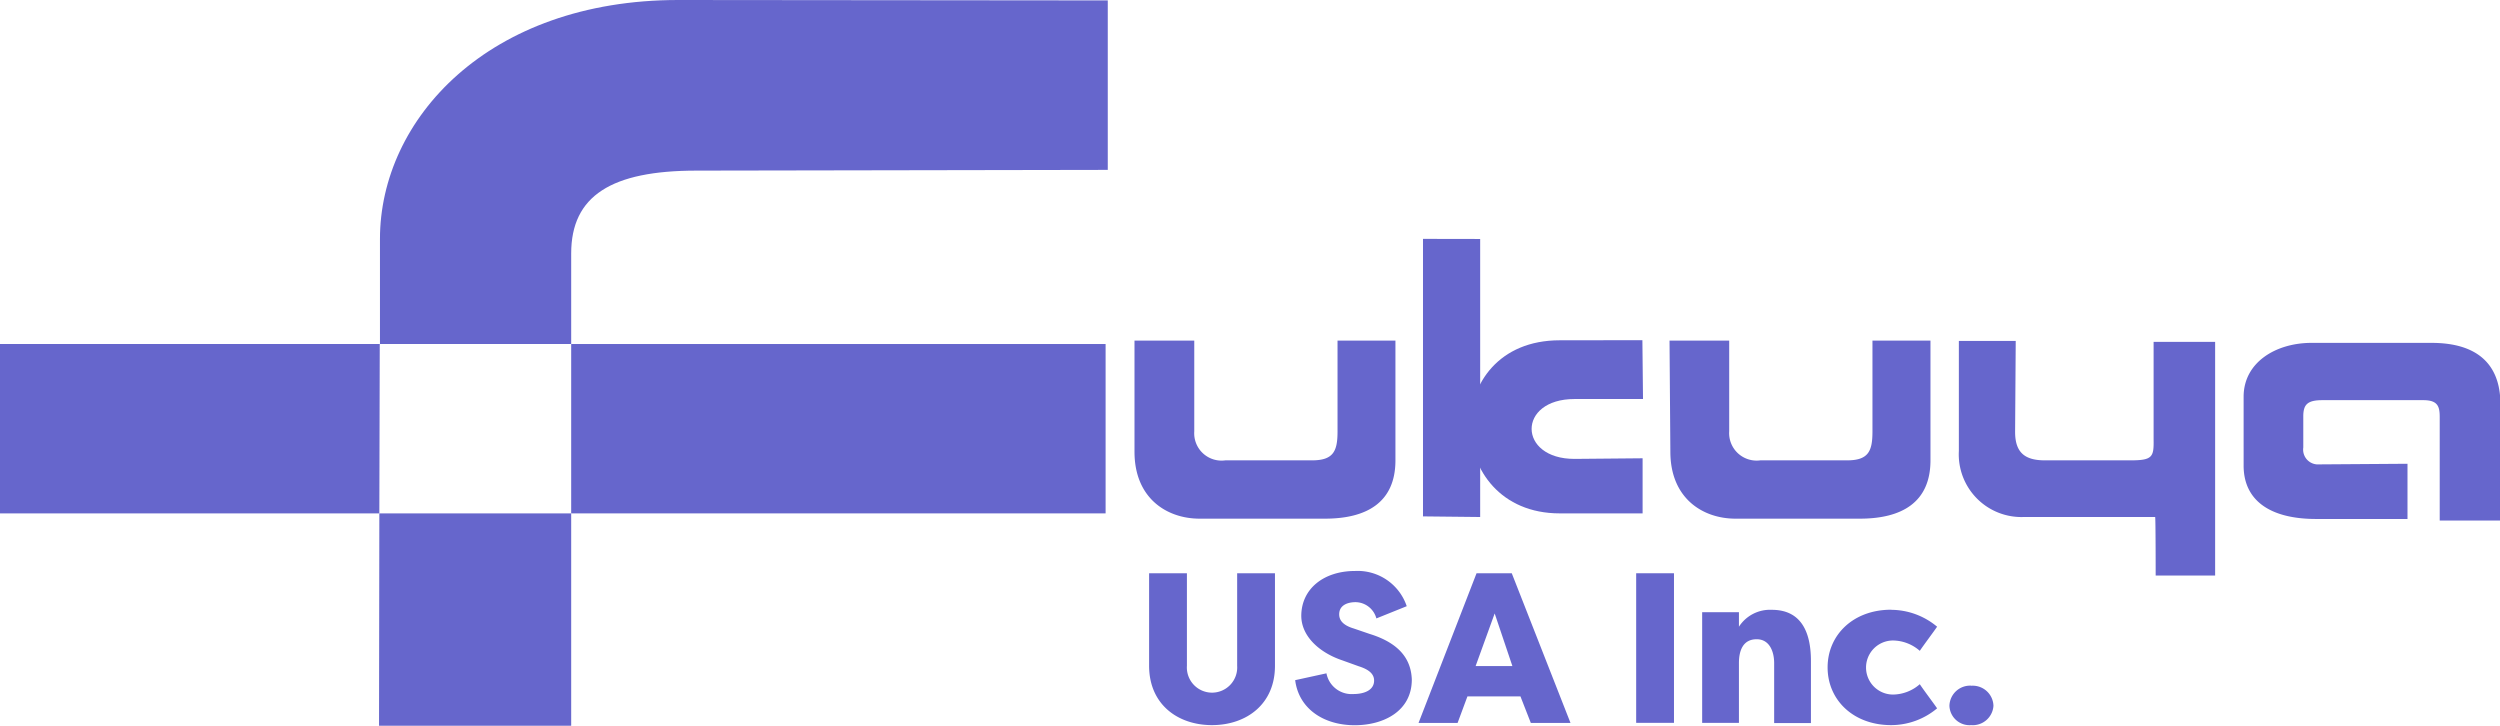 <svg xmlns="http://www.w3.org/2000/svg" viewBox="0 0 241.34 70.06"><defs><style>.cls-1{fill:#66c;}</style></defs><title>logo</title><g id="レイヤー_2" data-name="レイヤー 2"><g id="レイヤー_1-2" data-name="レイヤー 1"><path class="cls-1" d="M232.41,44.77V50.1h-8.82c-4.51,0-7-1.83-7-5.15V38.3c0-3.34,3.14-5.2,6.55-5.2h11.59c4.45,0,6.65,2.09,6.65,5.91V50.25h-5.86v-10c0-1-.18-1.62-1.58-1.62h-9.75c-1.46,0-1.84.44-1.84,1.57v3a1.43,1.43,0,0,0,1.53,1.63Z"/><path class="cls-1" d="M208.06,49.91h-12.7a6.05,6.05,0,0,1-6.26-6.37l0-10.63h5.49l-.06,8.78c0,2,.94,2.75,2.87,2.75h8.29c2.1,0,2.24-.33,2.21-2V33h5.94l0,22.56-5.74,0s0-5.65-.05-5.62"/><path class="cls-1" d="M158.55,32.84l.06,5.68H152c-5.56,0-5.49,5.79,0,5.78l6.57-.06v5.32l-8,0c-11.36,0-11.71-16.71,0-16.71Z"/><polygon class="cls-1" points="137.37 23.06 142.89 23.07 142.89 49.91 137.37 49.85 137.37 23.06"/><path class="cls-1" d="M109.52,32.88h5.77v8.76a2.64,2.64,0,0,0,3,2.8h8.38c2.09,0,2.45-.93,2.45-2.8V32.88h5.59V44.44c0,4.08-2.8,5.63-6.81,5.63H115.81c-3.14,0-6.29-1.94-6.29-6.46Z"/><path class="cls-1" d="M161.17,32.88h5.76v8.76a2.65,2.65,0,0,0,3,2.8h8.39c2.09,0,2.44-.93,2.44-2.8V32.88h5.6V44.44c0,4.08-2.8,5.63-6.82,5.63h-12c-3.14,0-6.29-1.94-6.29-6.46Z"/><rect class="cls-1" x="55.14" y="33.21" width="51.59" height="16.35"/><polygon class="cls-1" points="0 33.21 0 49.56 36.62 49.56 36.66 33.21 0 33.21"/><polygon class="cls-1" points="36.59 70.06 55.14 70.06 55.14 49.56 36.62 49.56 36.59 70.06"/><path class="cls-1" d="M55.14,24.47c0-5.57,3.88-8,12.11-8l39.69-.07,0-16.36L65.48,0c-18.36,0-28.8,11.52-28.8,23.07l0,10.14H55.14Z"/><path class="cls-1" d="M123.08,55.34v8.94C123.08,68,120.3,70,117,70s-6.07-2-6.07-5.73V55.34h3.65v8.94a2.43,2.43,0,1,0,4.85,0V55.34Z"/><path class="cls-1" d="M128.05,65a2.47,2.47,0,0,0,2.6,2c1.08,0,2-.39,2-1.3,0-.47-.26-1-1.48-1.38l-1.61-.58c-2.19-.74-3.92-2.31-3.94-4.27,0-2.66,2.21-4.35,5.18-4.35a5,5,0,0,1,5,3.4l-2.93,1.18a2.11,2.11,0,0,0-2-1.57c-.87,0-1.59.35-1.59,1.17,0,.4.16,1,1.4,1.37l1.55.53c3.24,1,4,2.79,4.06,4.4,0,3.05-2.72,4.41-5.51,4.41-3,0-5.4-1.59-5.75-4.35Z"/><path class="cls-1" d="M136.94,69.79l5.6-14.45h3.4l5.67,14.45h-3.83l-1-2.56h-5.12l-.95,2.56Zm5.51-5.49H146l-1.71-5.08Z"/><rect class="cls-1" x="157.95" y="55.34" width="3.65" height="14.44"/><path class="cls-1" d="M164.32,59.1h3.55v1.4a3.57,3.57,0,0,1,3.18-1.63c3.11,0,3.77,2.6,3.77,4.93v6h-3.55V64c0-1-.39-2.29-1.69-2.29s-1.71,1.07-1.71,2.29v5.78h-3.55Z"/><path class="cls-1" d="M182.56,58.87A6.94,6.94,0,0,1,187,60.5c-.29.43-1.39,1.9-1.67,2.33a4,4,0,0,0-2.58-1,2.61,2.61,0,1,0,0,5.22,4,4,0,0,0,2.58-1c.28.44,1.38,1.9,1.67,2.33A6.91,6.91,0,0,1,182.56,70c-3.65,0-6.13-2.43-6.13-5.57s2.48-5.57,6.13-5.57"/><path class="cls-1" d="M190.29,66.2a2,2,0,0,1,2.15,1.94A2,2,0,0,1,190.29,70a1.94,1.94,0,0,1-2.1-1.87,2,2,0,0,1,2.1-1.94"/></g></g></svg>